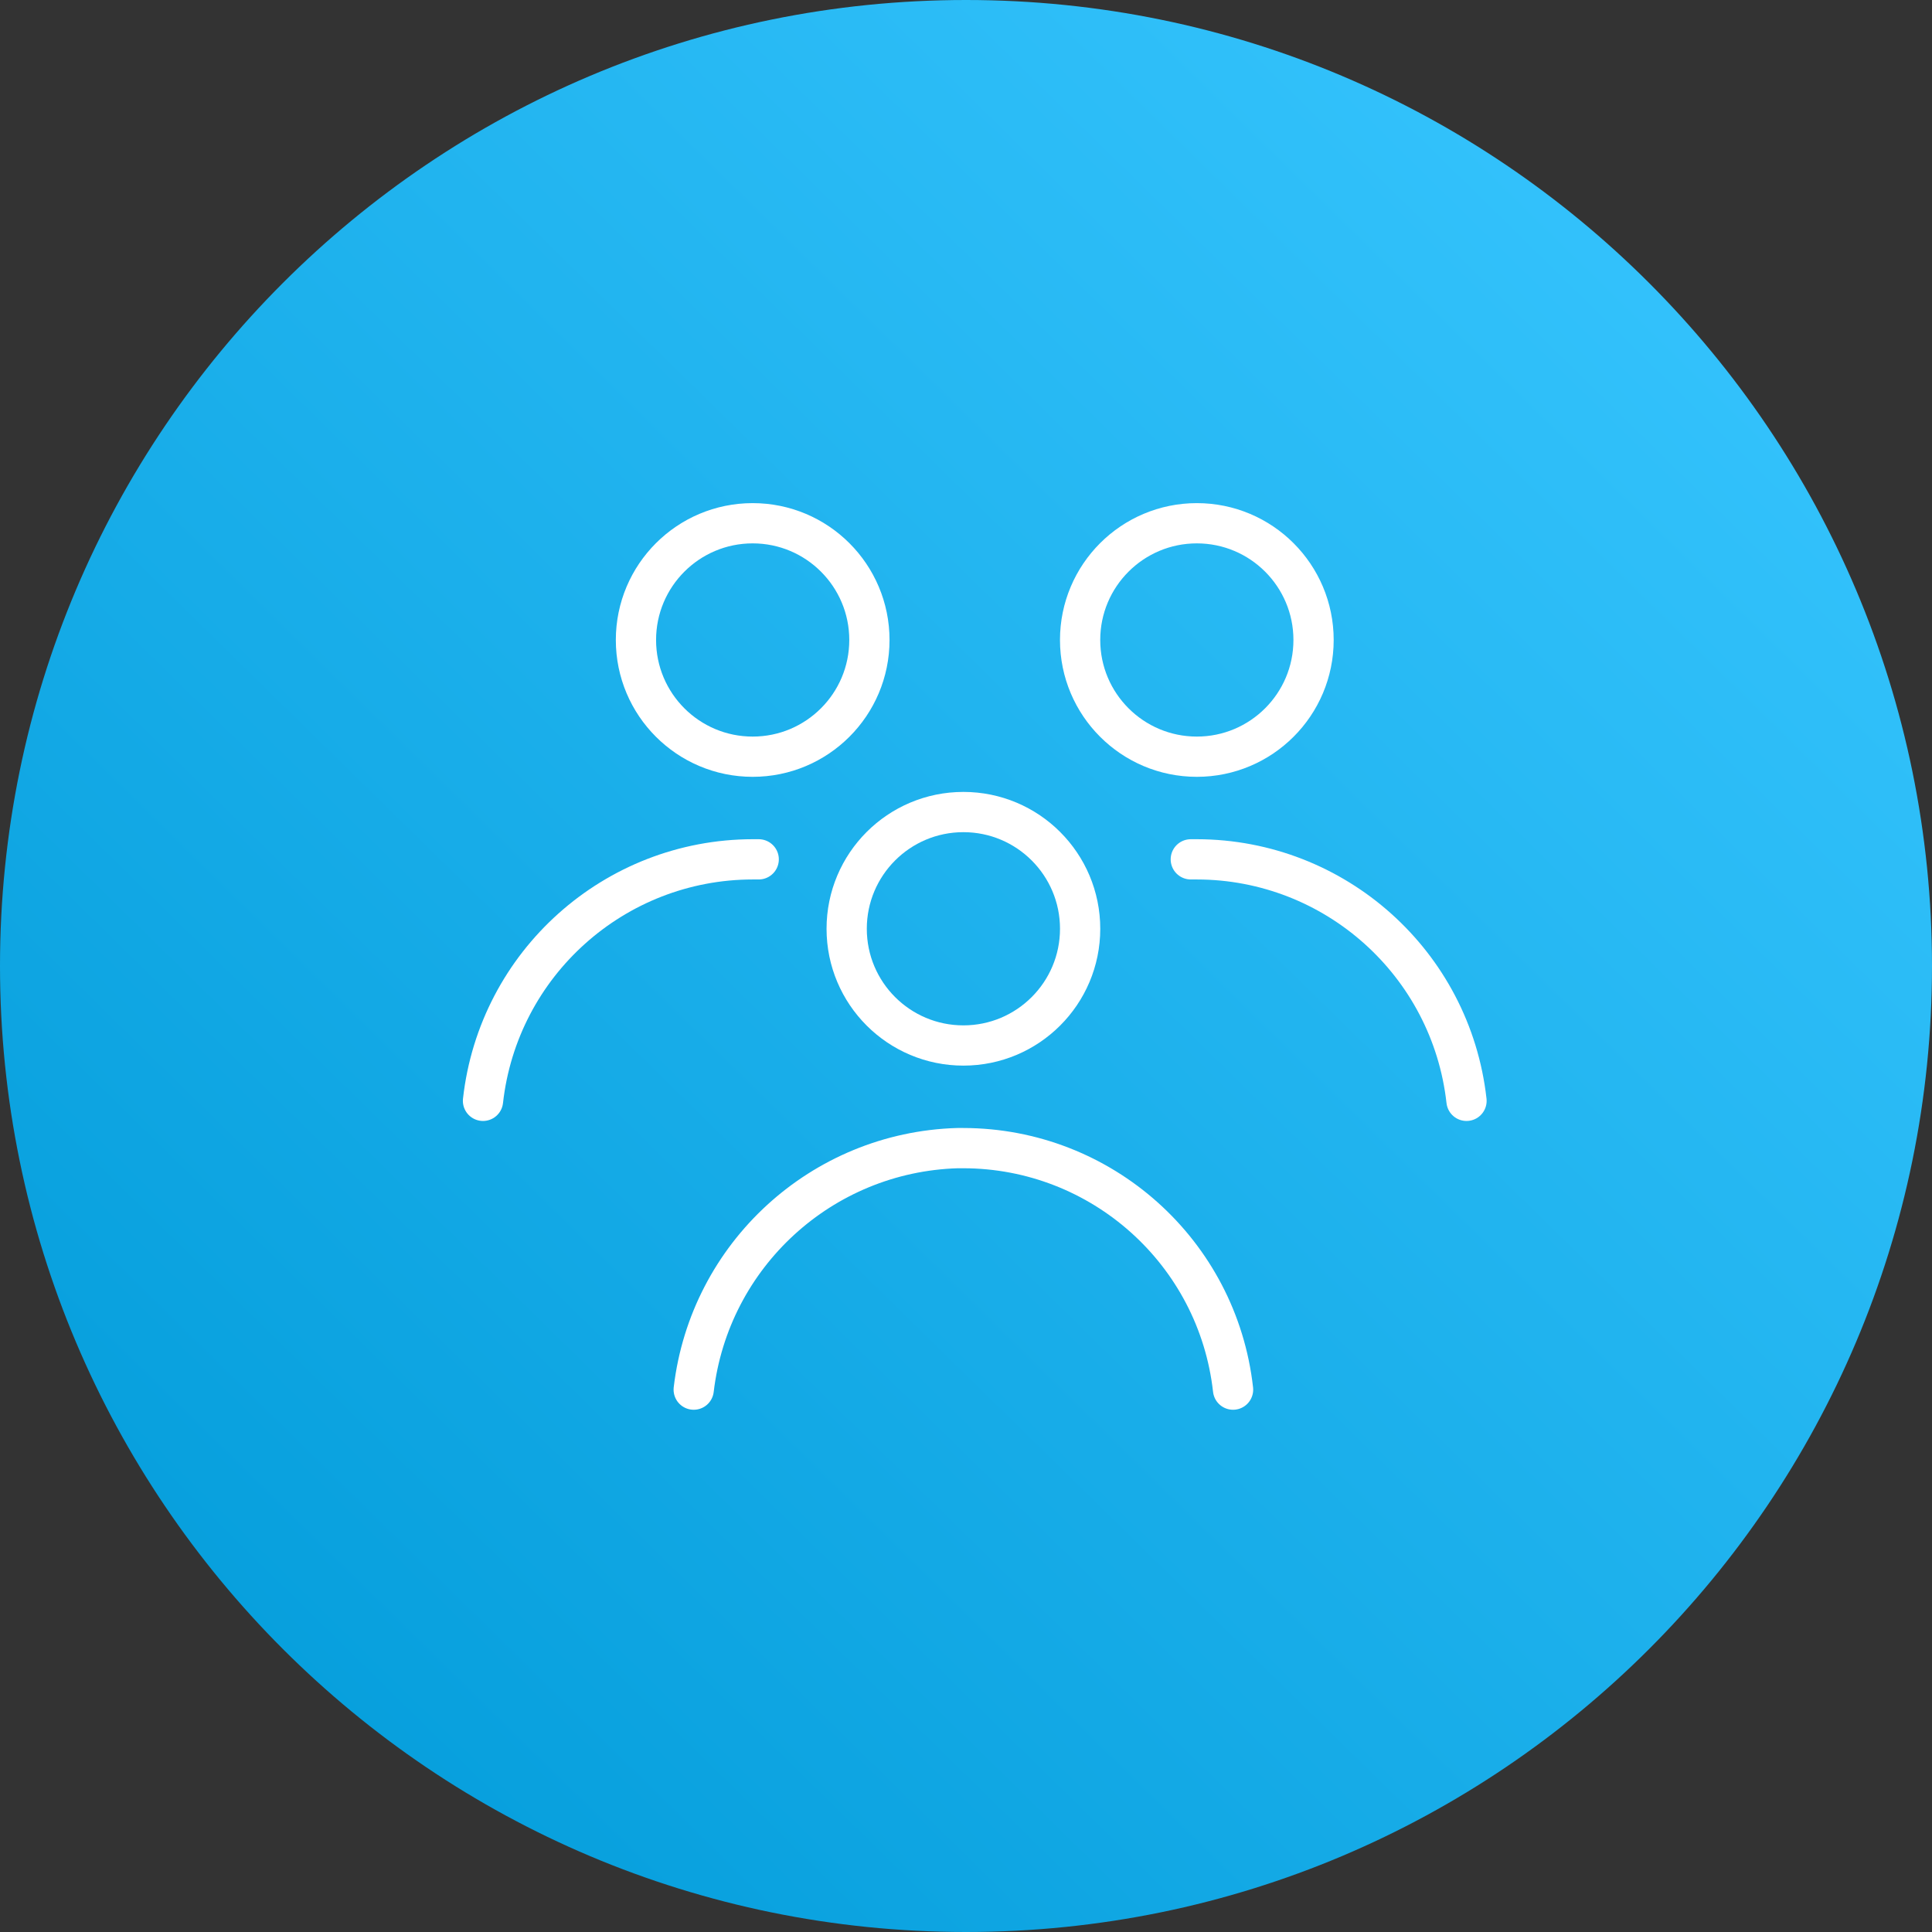 <?xml version="1.0" encoding="utf-8"?>
<svg width="96px" height="96px" viewBox="0 0 96 96" version="1.1" xmlns:xlink="http://www.w3.org/1999/xlink" xmlns="http://www.w3.org/2000/svg">
  <rect x="0" y="0" width="96" height="96" fill="#333333" stroke="none"/>
  <defs>
    <linearGradient gradientUnits="userSpaceOnUse" x1="3.43" y1="94.267" x2="90.979" y2="4.973" id="gradient_1">
      <stop offset="0%" stop-color="#009AD8" />
      <stop offset="100%" stop-color="#38C6FF" />
    </linearGradient>
  </defs>
  <g id="IconsEmpresas-Copy-3">
    <path d="M48 96C74.51 96 96 74.51 96 48C96 21.49 74.51 0 48 0C21.49 0 0 21.49 0 48C0 74.51 21.49 96 48 96Z" id="Oval-Copy" fill="url(#gradient_1)" fill-rule="evenodd" stroke="none" />
    <g id="Group-13" transform="translate(24 26)">
      <path d="M10.47 43.05L10.47 43.05C11.26 36.357 16.833 31.251 23.57 31.05L23.87 31.05C30.74 31.059 36.507 36.224 37.27 43.05" id="Stroke-1" fill="none" fill-rule="evenodd" stroke="#FFFFFF" stroke-width="2" stroke-linecap="round" stroke-linejoin="round" />
      <path d="M23.871 14.35C27.074 14.35 29.671 16.947 29.671 20.15C29.671 23.353 27.074 25.95 23.871 25.95C20.667 25.95 18.071 23.353 18.071 20.15C18.071 16.947 20.667 14.35 23.871 14.35Z" id="Stroke-3" fill="none" fill-rule="evenodd" stroke="#FFFFFF" stroke-width="2" stroke-linecap="round" />
      <path d="M35.17 16.7L35.47 16.7C42.339 16.708 48.107 21.873 48.87 28.7" id="Stroke-5" fill="none" fill-rule="evenodd" stroke="#FFFFFF" stroke-width="2" stroke-linecap="round" stroke-linejoin="round" />
      <path d="M35.47 0C38.673 0 41.27 2.597 41.27 5.8C41.27 9.003 38.673 11.6 35.47 11.6C32.267 11.6 29.67 9.003 29.67 5.8C29.67 2.597 32.267 0 35.47 0Z" id="Stroke-7" fill="none" fill-rule="evenodd" stroke="#FFFFFF" stroke-width="2" stroke-linecap="round" />
      <path d="M-2.22045e-16 28.7C0.763 21.873 6.531 16.708 13.4 16.7L13.7 16.7" id="Stroke-9" fill="none" fill-rule="evenodd" stroke="#FFFFFF" stroke-width="2" stroke-linecap="round" stroke-linejoin="round" />
      <path d="M19.2 5.8C19.2 9.004 16.603 11.6 13.4 11.6C10.197 11.6 7.6 9.004 7.6 5.8C7.6 2.597 10.197 0 13.4 0C16.603 0 19.2 2.597 19.2 5.8Z" id="Stroke-11" fill="none" fill-rule="evenodd" stroke="#FFFFFF" stroke-width="2" stroke-linecap="round" />
    </g>
  </g>
</svg>
